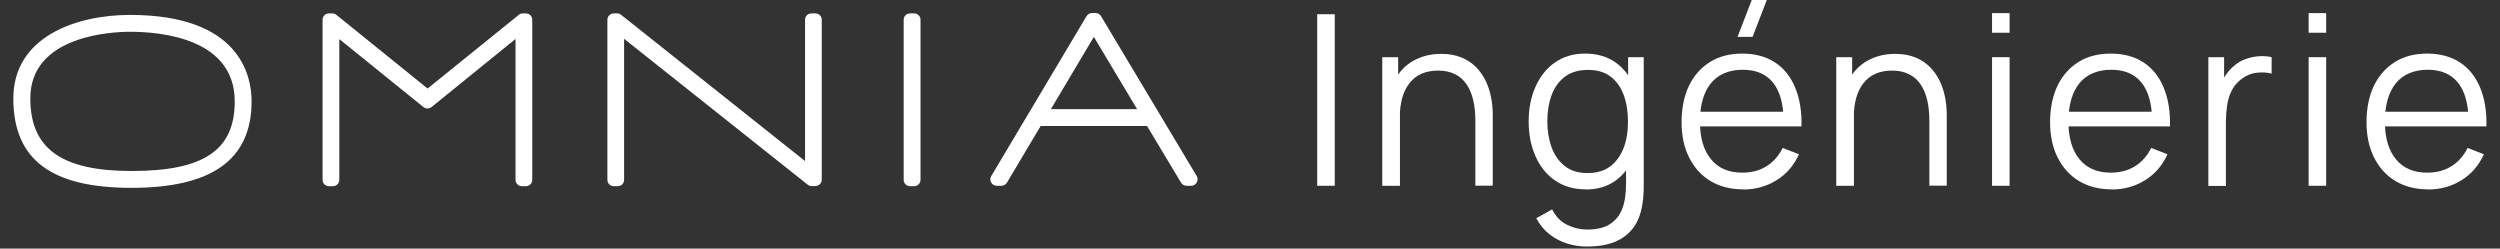 <svg xmlns="http://www.w3.org/2000/svg" width="181" height="18" viewBox="0 0 181 18" fill="none"><rect x="0" y="0" width="181" height="18" fill="#333333" stroke="none"/><path d="M9.415 1.08C5.515 1.08 0.965 2.66 0.965 7.13C0.965 11.6 3.765 13.6 9.515 13.6C15.265 13.6 18.215 11.61 18.215 7.34C18.215 5.46 17.355 1.08 9.415 1.08ZM9.525 12.38C4.455 12.38 2.195 10.76 2.195 7.13C2.185 2.53 8.205 2.3 9.415 2.3C11.695 2.3 16.995 2.79 16.995 7.34C16.995 10.87 14.765 12.38 9.525 12.38V12.38Z" fill="white"></path><path d="M38.096 0.97H37.855C37.745 0.97 37.645 1.01 37.566 1.07L30.956 6.41L24.346 1.07C24.265 1 24.155 0.97 24.055 0.97H23.816C23.555 0.97 23.355 1.18 23.355 1.43V13.02C23.355 13.28 23.566 13.48 23.816 13.48H24.105C24.366 13.48 24.566 13.27 24.566 13.02V2.83L30.555 7.67L30.655 7.75C30.826 7.89 31.076 7.89 31.245 7.75L37.325 2.82V13.02C37.325 13.28 37.535 13.48 37.785 13.48H38.075C38.336 13.48 38.535 13.27 38.535 13.02V1.43C38.535 1.17 38.325 0.97 38.075 0.97H38.096Z" fill="white"></path><path d="M59.035 0.97H58.745C58.485 0.97 58.285 1.18 58.285 1.43V11.66L44.965 1.07C44.885 1 44.785 0.97 44.675 0.97H44.435C44.175 0.97 43.975 1.18 43.975 1.44V13.02C43.975 13.28 44.185 13.48 44.435 13.48H44.725C44.985 13.48 45.185 13.27 45.185 13.02V2.81L58.475 13.37C58.555 13.43 58.655 13.47 58.755 13.47H59.025C59.145 13.47 59.265 13.42 59.355 13.34C59.445 13.25 59.495 13.13 59.495 13.01V1.43C59.495 1.17 59.285 0.97 59.035 0.97Z" fill="white"></path><path d="M66.186 0.97H65.886C65.632 0.97 65.426 1.176 65.426 1.43V13.02C65.426 13.274 65.632 13.48 65.886 13.48H66.186C66.44 13.48 66.646 13.274 66.646 13.02V1.43C66.646 1.176 66.44 0.97 66.186 0.97Z" fill="white"></path><path d="M86.645 12.75L79.715 1.17C79.635 1.03 79.475 0.94 79.315 0.94H79.065C78.905 0.94 78.755 1.03 78.665 1.17L71.765 12.75C71.675 12.89 71.675 13.07 71.765 13.22C71.845 13.37 72.005 13.45 72.165 13.45H72.505C72.665 13.45 72.825 13.36 72.905 13.22L75.345 9.12H83.045L85.505 13.22C85.585 13.36 85.745 13.45 85.905 13.45H86.245C86.415 13.45 86.565 13.36 86.645 13.21C86.725 13.06 86.725 12.89 86.645 12.74V12.75ZM76.085 7.9L79.195 2.67L82.325 7.9H76.085Z" fill="white"></path><path d="M95.365 13.45V1.03H96.635V13.45H95.365Z" fill="white"></path><path d="M100.076 13.45V4.14H101.226V6.43H101.356V13.45H100.076ZM106.816 13.45V8.7C106.816 8.18 106.766 7.71 106.666 7.27C106.566 6.84 106.416 6.46 106.196 6.13C105.976 5.8 105.706 5.55 105.356 5.38C105.016 5.2 104.596 5.11 104.106 5.11C103.656 5.11 103.266 5.19 102.916 5.34C102.566 5.49 102.286 5.72 102.056 6.01C101.826 6.3 101.646 6.65 101.526 7.07C101.406 7.49 101.346 7.96 101.346 8.48L100.446 8.28C100.446 7.33 100.616 6.52 100.946 5.87C101.276 5.22 101.736 4.73 102.326 4.4C102.916 4.07 103.586 3.9 104.346 3.9C104.906 3.9 105.386 3.99 105.806 4.16C106.226 4.33 106.576 4.57 106.866 4.86C107.156 5.15 107.386 5.49 107.566 5.86C107.746 6.24 107.876 6.64 107.956 7.06C108.036 7.48 108.076 7.9 108.076 8.32V13.44H106.796L106.816 13.45Z" fill="white"></path><path d="M114.806 13.71C113.936 13.71 113.196 13.49 112.576 13.06C111.956 12.63 111.486 12.04 111.166 11.3C110.836 10.56 110.676 9.72 110.676 8.79C110.676 7.86 110.836 7.03 111.166 6.29C111.496 5.55 111.956 4.96 112.566 4.53C113.176 4.1 113.906 3.88 114.756 3.88C115.606 3.88 116.366 4.09 116.966 4.52C117.566 4.95 118.016 5.53 118.326 6.27C118.636 7.01 118.786 7.85 118.786 8.79C118.786 9.73 118.636 10.55 118.326 11.3C118.016 12.04 117.576 12.63 116.976 13.07C116.386 13.5 115.656 13.72 114.806 13.72V13.71ZM114.896 17.85C114.416 17.85 113.946 17.78 113.486 17.64C113.026 17.5 112.596 17.28 112.206 16.98C111.816 16.68 111.486 16.29 111.226 15.8L112.376 15.16C112.636 15.68 112.996 16.05 113.466 16.28C113.936 16.51 114.416 16.62 114.906 16.62C115.576 16.62 116.126 16.5 116.536 16.24C116.946 15.98 117.256 15.62 117.446 15.13C117.636 14.64 117.726 14.03 117.726 13.3V10.82H117.876V4.14H119.006V13.32C119.006 13.58 119.006 13.84 118.986 14.08C118.976 14.32 118.946 14.56 118.906 14.8C118.796 15.5 118.576 16.07 118.226 16.52C117.886 16.97 117.436 17.3 116.886 17.52C116.336 17.74 115.676 17.85 114.916 17.85H114.896ZM114.936 12.53C115.596 12.53 116.146 12.37 116.576 12.05C117.006 11.73 117.326 11.28 117.546 10.72C117.766 10.16 117.866 9.51 117.866 8.79C117.866 8.07 117.756 7.41 117.546 6.85C117.336 6.29 117.016 5.85 116.586 5.53C116.156 5.21 115.616 5.06 114.966 5.06C114.316 5.06 113.746 5.22 113.306 5.55C112.866 5.88 112.546 6.32 112.336 6.89C112.126 7.46 112.026 8.09 112.026 8.79C112.026 9.49 112.136 10.13 112.346 10.7C112.566 11.27 112.886 11.71 113.316 12.04C113.746 12.37 114.286 12.53 114.936 12.53Z" fill="white"></path><path d="M126.206 13.71C125.296 13.71 124.516 13.51 123.846 13.11C123.176 12.71 122.666 12.14 122.296 11.41C121.926 10.68 121.746 9.82 121.746 8.84C121.746 7.86 121.926 6.94 122.286 6.2C122.646 5.46 123.156 4.89 123.816 4.48C124.476 4.07 125.256 3.88 126.146 3.88C127.036 3.88 127.856 4.09 128.496 4.51C129.146 4.93 129.636 5.54 129.966 6.33C130.296 7.12 130.456 8.06 130.426 9.15H129.136V8.7C129.116 7.49 128.856 6.58 128.356 5.97C127.856 5.36 127.136 5.05 126.176 5.05C125.216 5.05 124.406 5.37 123.876 6.02C123.346 6.67 123.076 7.6 123.076 8.8C123.076 10 123.346 10.88 123.876 11.53C124.406 12.18 125.166 12.5 126.136 12.5C126.806 12.5 127.386 12.35 127.886 12.04C128.386 11.73 128.776 11.29 129.066 10.71L130.246 11.17C129.876 11.98 129.336 12.61 128.616 13.05C127.896 13.5 127.086 13.72 126.186 13.72L126.206 13.71ZM122.646 9.15V8.09H129.766V9.15H122.646V9.15ZM126.886 2.67H125.796L126.826 0H127.916L126.886 2.67Z" fill="white"></path><path d="M132.945 13.45V4.14H134.095V6.43H134.225V13.45H132.945ZM139.685 13.45V8.7C139.685 8.18 139.635 7.71 139.535 7.27C139.435 6.84 139.285 6.46 139.065 6.13C138.845 5.8 138.575 5.55 138.225 5.38C137.885 5.2 137.465 5.11 136.975 5.11C136.525 5.11 136.135 5.19 135.785 5.34C135.435 5.49 135.155 5.72 134.925 6.01C134.695 6.3 134.515 6.65 134.395 7.07C134.275 7.49 134.215 7.96 134.215 8.48L133.315 8.28C133.315 7.33 133.485 6.52 133.815 5.87C134.145 5.22 134.605 4.73 135.195 4.4C135.785 4.07 136.455 3.9 137.215 3.9C137.775 3.9 138.255 3.99 138.675 4.16C139.095 4.33 139.445 4.57 139.735 4.86C140.025 5.15 140.255 5.49 140.435 5.86C140.615 6.24 140.745 6.64 140.825 7.06C140.905 7.48 140.945 7.9 140.945 8.32V13.44H139.665L139.685 13.45Z" fill="white"></path><path d="M144.225 2.37V0.95H145.495V2.37H144.225ZM144.225 13.45V4.14H145.495V13.45H144.225Z" fill="white"></path><path d="M152.886 13.71C151.976 13.71 151.196 13.51 150.526 13.11C149.856 12.71 149.346 12.14 148.976 11.41C148.606 10.68 148.426 9.82 148.426 8.84C148.426 7.86 148.606 6.94 148.966 6.2C149.326 5.46 149.836 4.89 150.496 4.48C151.156 4.07 151.936 3.88 152.826 3.88C153.716 3.88 154.536 4.09 155.176 4.51C155.826 4.93 156.316 5.54 156.646 6.33C156.976 7.12 157.136 8.06 157.106 9.15H155.816V8.7C155.796 7.49 155.536 6.58 155.036 5.97C154.536 5.36 153.816 5.05 152.856 5.05C151.896 5.05 151.086 5.37 150.556 6.02C150.026 6.67 149.756 7.6 149.756 8.8C149.756 10 150.026 10.88 150.556 11.53C151.086 12.18 151.846 12.5 152.816 12.5C153.486 12.5 154.066 12.35 154.566 12.04C155.066 11.73 155.456 11.29 155.746 10.71L156.926 11.17C156.556 11.98 156.016 12.61 155.296 13.05C154.576 13.5 153.766 13.72 152.866 13.72L152.886 13.71ZM149.326 9.15V8.09H156.446V9.15H149.326Z" fill="white"></path><path d="M159.885 13.45V4.14H161.025V6.38L160.805 6.09C160.905 5.81 161.045 5.56 161.215 5.33C161.385 5.1 161.565 4.91 161.755 4.76C161.995 4.55 162.275 4.38 162.595 4.27C162.915 4.16 163.245 4.09 163.565 4.07C163.895 4.05 164.195 4.07 164.465 4.14V5.33C164.125 5.24 163.755 5.22 163.355 5.27C162.955 5.32 162.585 5.48 162.245 5.75C161.935 5.99 161.705 6.28 161.545 6.62C161.385 6.96 161.285 7.31 161.235 7.69C161.185 8.07 161.155 8.44 161.155 8.81V13.46H159.885V13.45Z" fill="white"></path><path d="M167.145 2.37V0.95H168.415V2.37H167.145ZM167.145 13.45V4.14H168.415V13.45H167.145Z" fill="white"></path><path d="M175.796 13.71C174.886 13.71 174.106 13.51 173.436 13.11C172.766 12.71 172.256 12.14 171.886 11.41C171.516 10.68 171.336 9.82 171.336 8.84C171.336 7.86 171.516 6.94 171.876 6.2C172.236 5.46 172.746 4.89 173.406 4.48C174.066 4.07 174.846 3.88 175.736 3.88C176.626 3.88 177.446 4.09 178.086 4.51C178.736 4.93 179.226 5.54 179.556 6.33C179.886 7.12 180.046 8.06 180.016 9.15H178.726V8.7C178.706 7.49 178.446 6.58 177.946 5.97C177.446 5.36 176.726 5.05 175.766 5.05C174.806 5.05 173.996 5.37 173.466 6.02C172.936 6.67 172.666 7.6 172.666 8.8C172.666 10 172.936 10.88 173.466 11.53C173.996 12.18 174.756 12.5 175.726 12.5C176.396 12.5 176.976 12.35 177.476 12.04C177.976 11.73 178.366 11.29 178.656 10.71L179.836 11.17C179.466 11.98 178.926 12.61 178.206 13.05C177.486 13.5 176.676 13.72 175.776 13.72L175.796 13.71ZM172.236 9.15V8.09H179.356V9.15H172.236Z" fill="white"></path></svg>